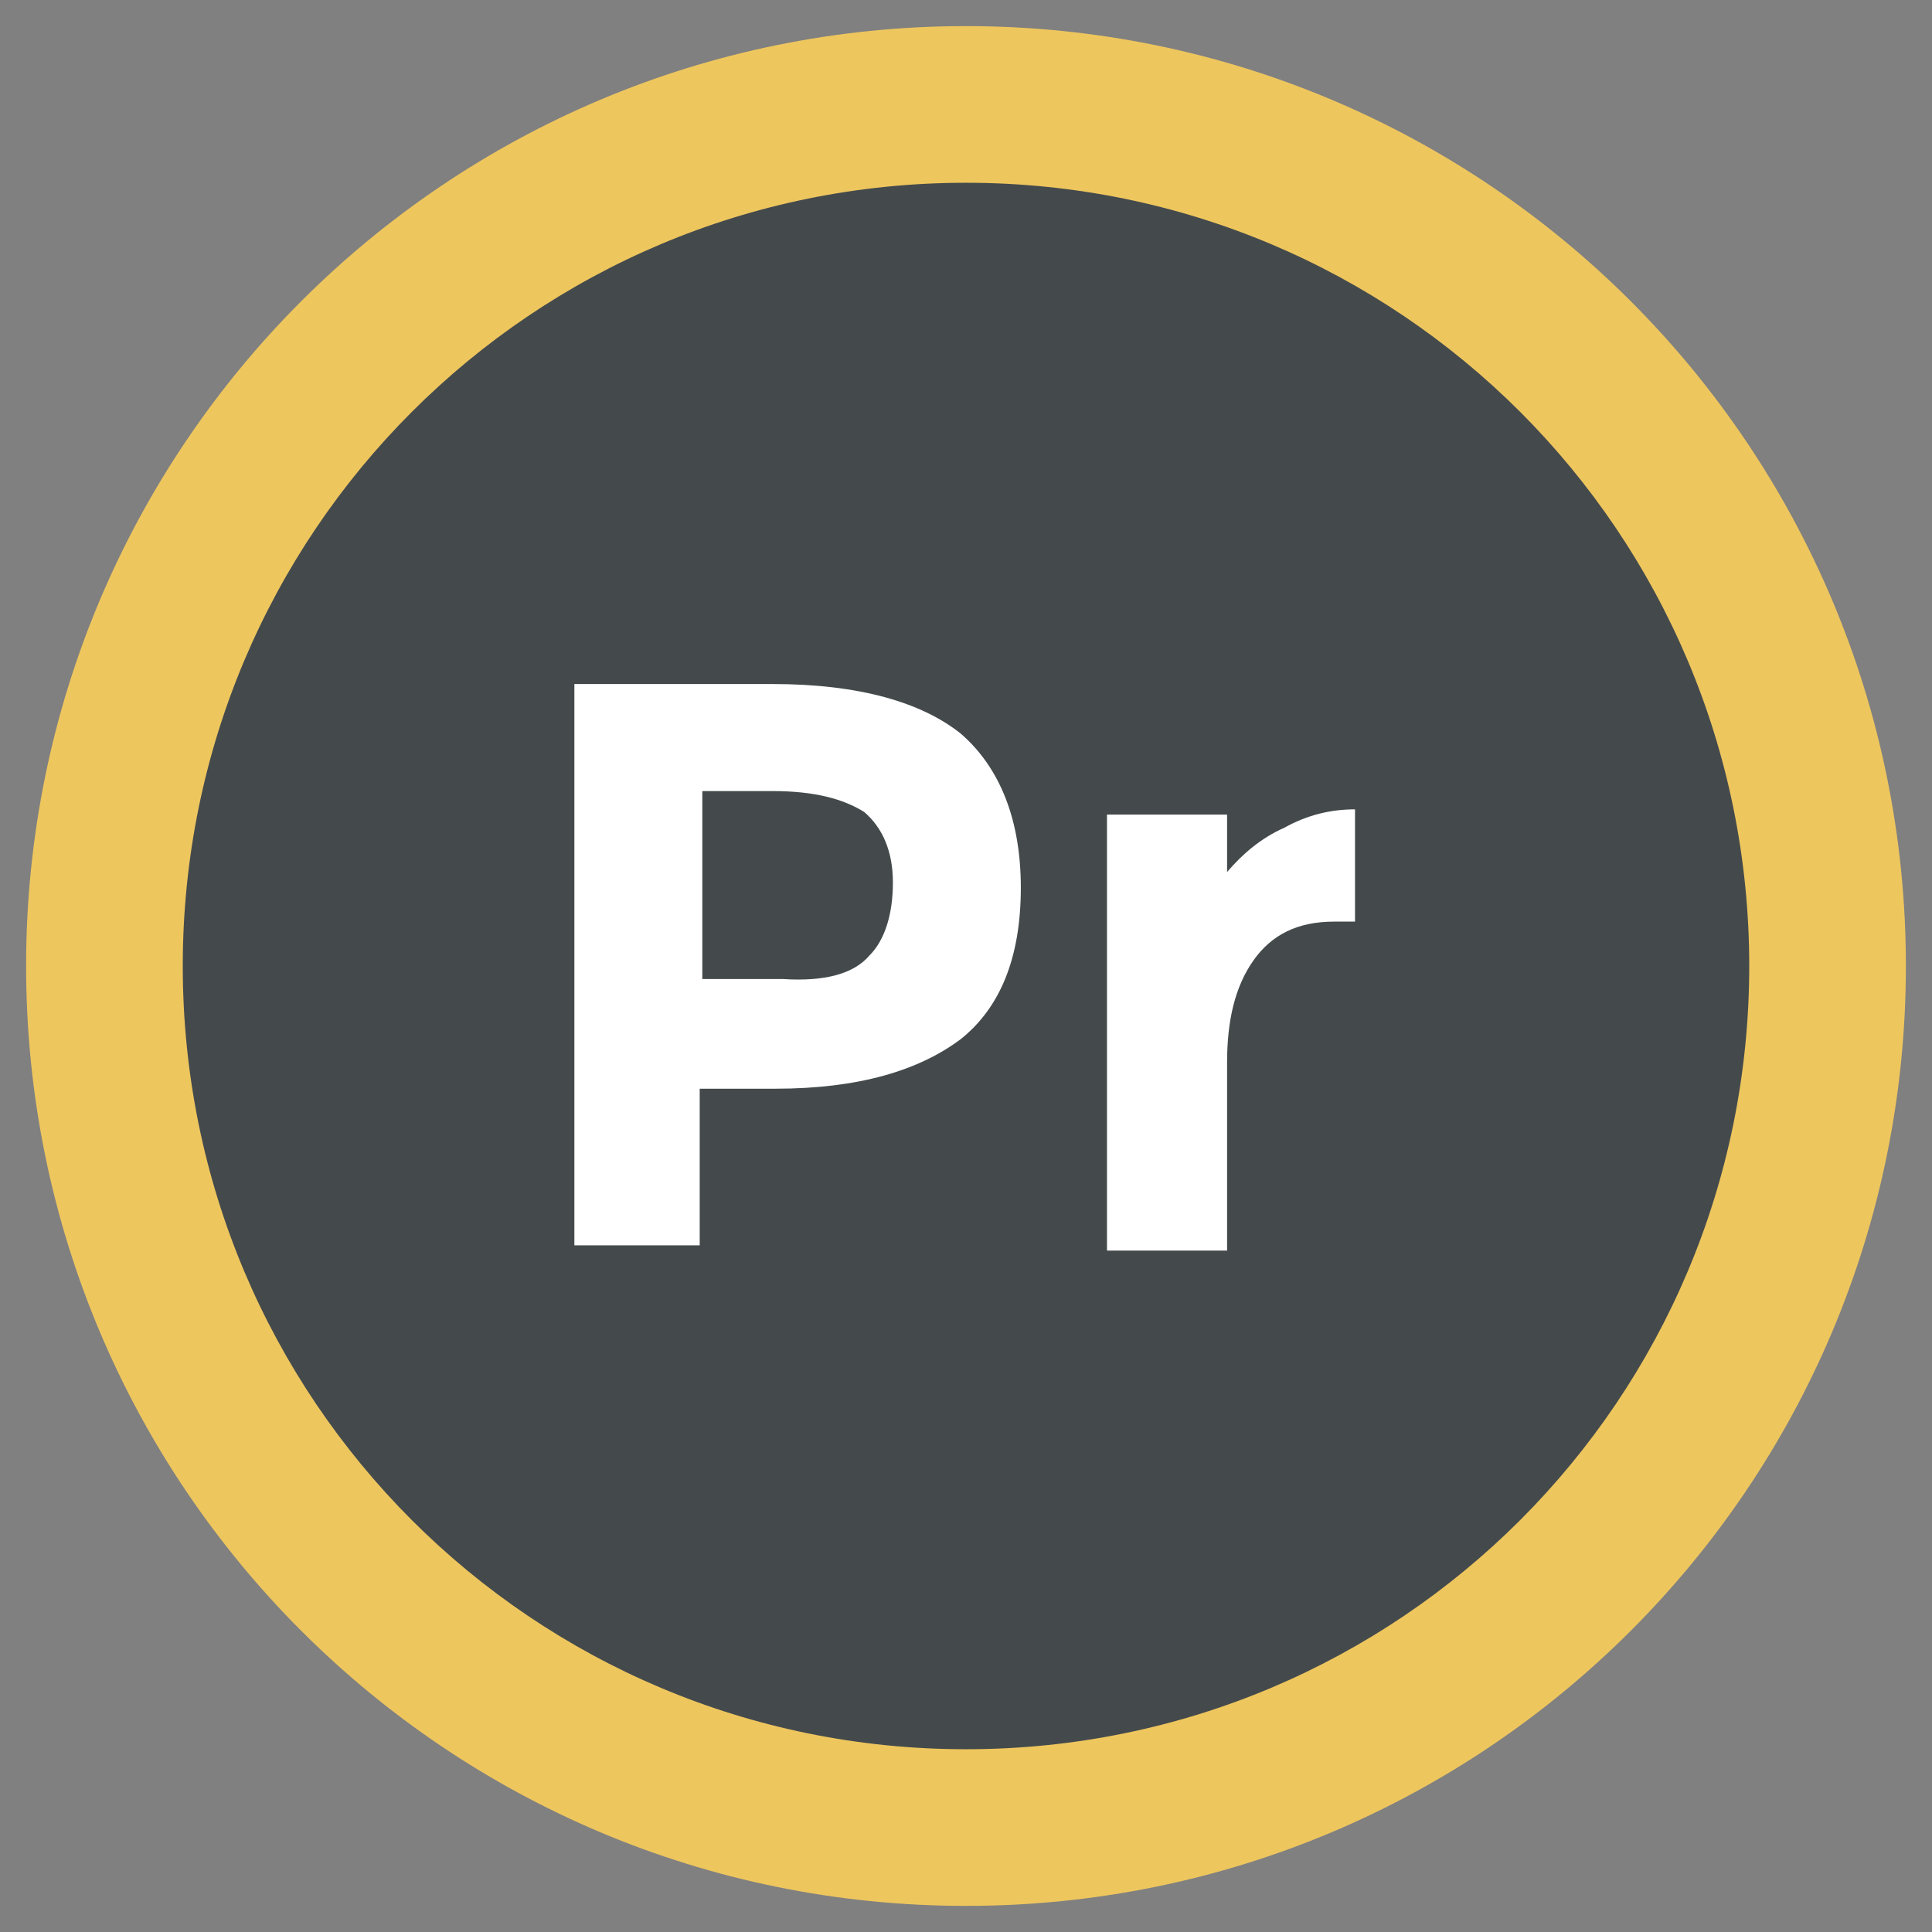 <?xml version="1.0" ?><!DOCTYPE svg  PUBLIC '-//W3C//DTD SVG 1.1//EN'  'http://www.w3.org/Graphics/SVG/1.1/DTD/svg11.dtd'><svg id="Layer_1" style="enable-background:new 0 0 74 74;" version="1.1" viewBox="0 0 74 74" xml:space="preserve" xmlns="http://www.w3.org/2000/svg" xmlns:xlink="http://www.w3.org/1999/xlink"><rect x="0" y="0" width="74" height="74" fill="#808080" stroke="none"/><style type="text/css">
	.st0{fill:#E25656;}
	.st1{fill:#444A4C;}
	.st2{fill:#FFFFFF;}
	.st3{fill:#3DB39E;}
	.st4{fill:#EEC65E;}
	.st5{fill:#2598B7;}
	.st6{fill:#2FA58E;}
</style><g><path class="st4" d="M37,73L37,73C17.1,73,1,56.9,1,37v0C1,17.1,17.1,1,37,1h0c19.9,0,36,16.1,36,36v0C73,56.9,56.9,73,37,73z"/><g><path class="st1" d="M7,37L7,37C7,20.4,20.4,7,37,7h0c16.6,0,30,13.4,30,30v0c0,16.6-13.4,30-30,30h0C20.4,67,7,53.6,7,37z"/></g><g><path class="st2" d="M36.8,28.1c1.5,1.3,2.3,3.3,2.3,5.9c0,2.7-0.8,4.6-2.3,5.8c-1.6,1.2-3.9,1.9-7.1,1.9h-2.9v6H22V26.2h7.6    C32.9,26.2,35.3,26.9,36.8,28.1z M33.3,36.6c0.6-0.6,0.9-1.6,0.9-2.8c0-1.2-0.4-2.1-1.1-2.7c-0.8-0.5-1.9-0.8-3.5-0.8h-2.7v7.2H30    C31.6,37.6,32.7,37.3,33.3,36.6z"/><path class="st2" d="M51.1,35.3c-1.4,0-2.4,0.5-3.1,1.5c-0.7,1-1,2.3-1,3.9v7.2h-4.6V31.2H47v2.2c0.6-0.7,1.3-1.3,2.2-1.7    c0.9-0.5,1.8-0.7,2.7-0.7l0,4.3H51.1z"/></g></g></svg>